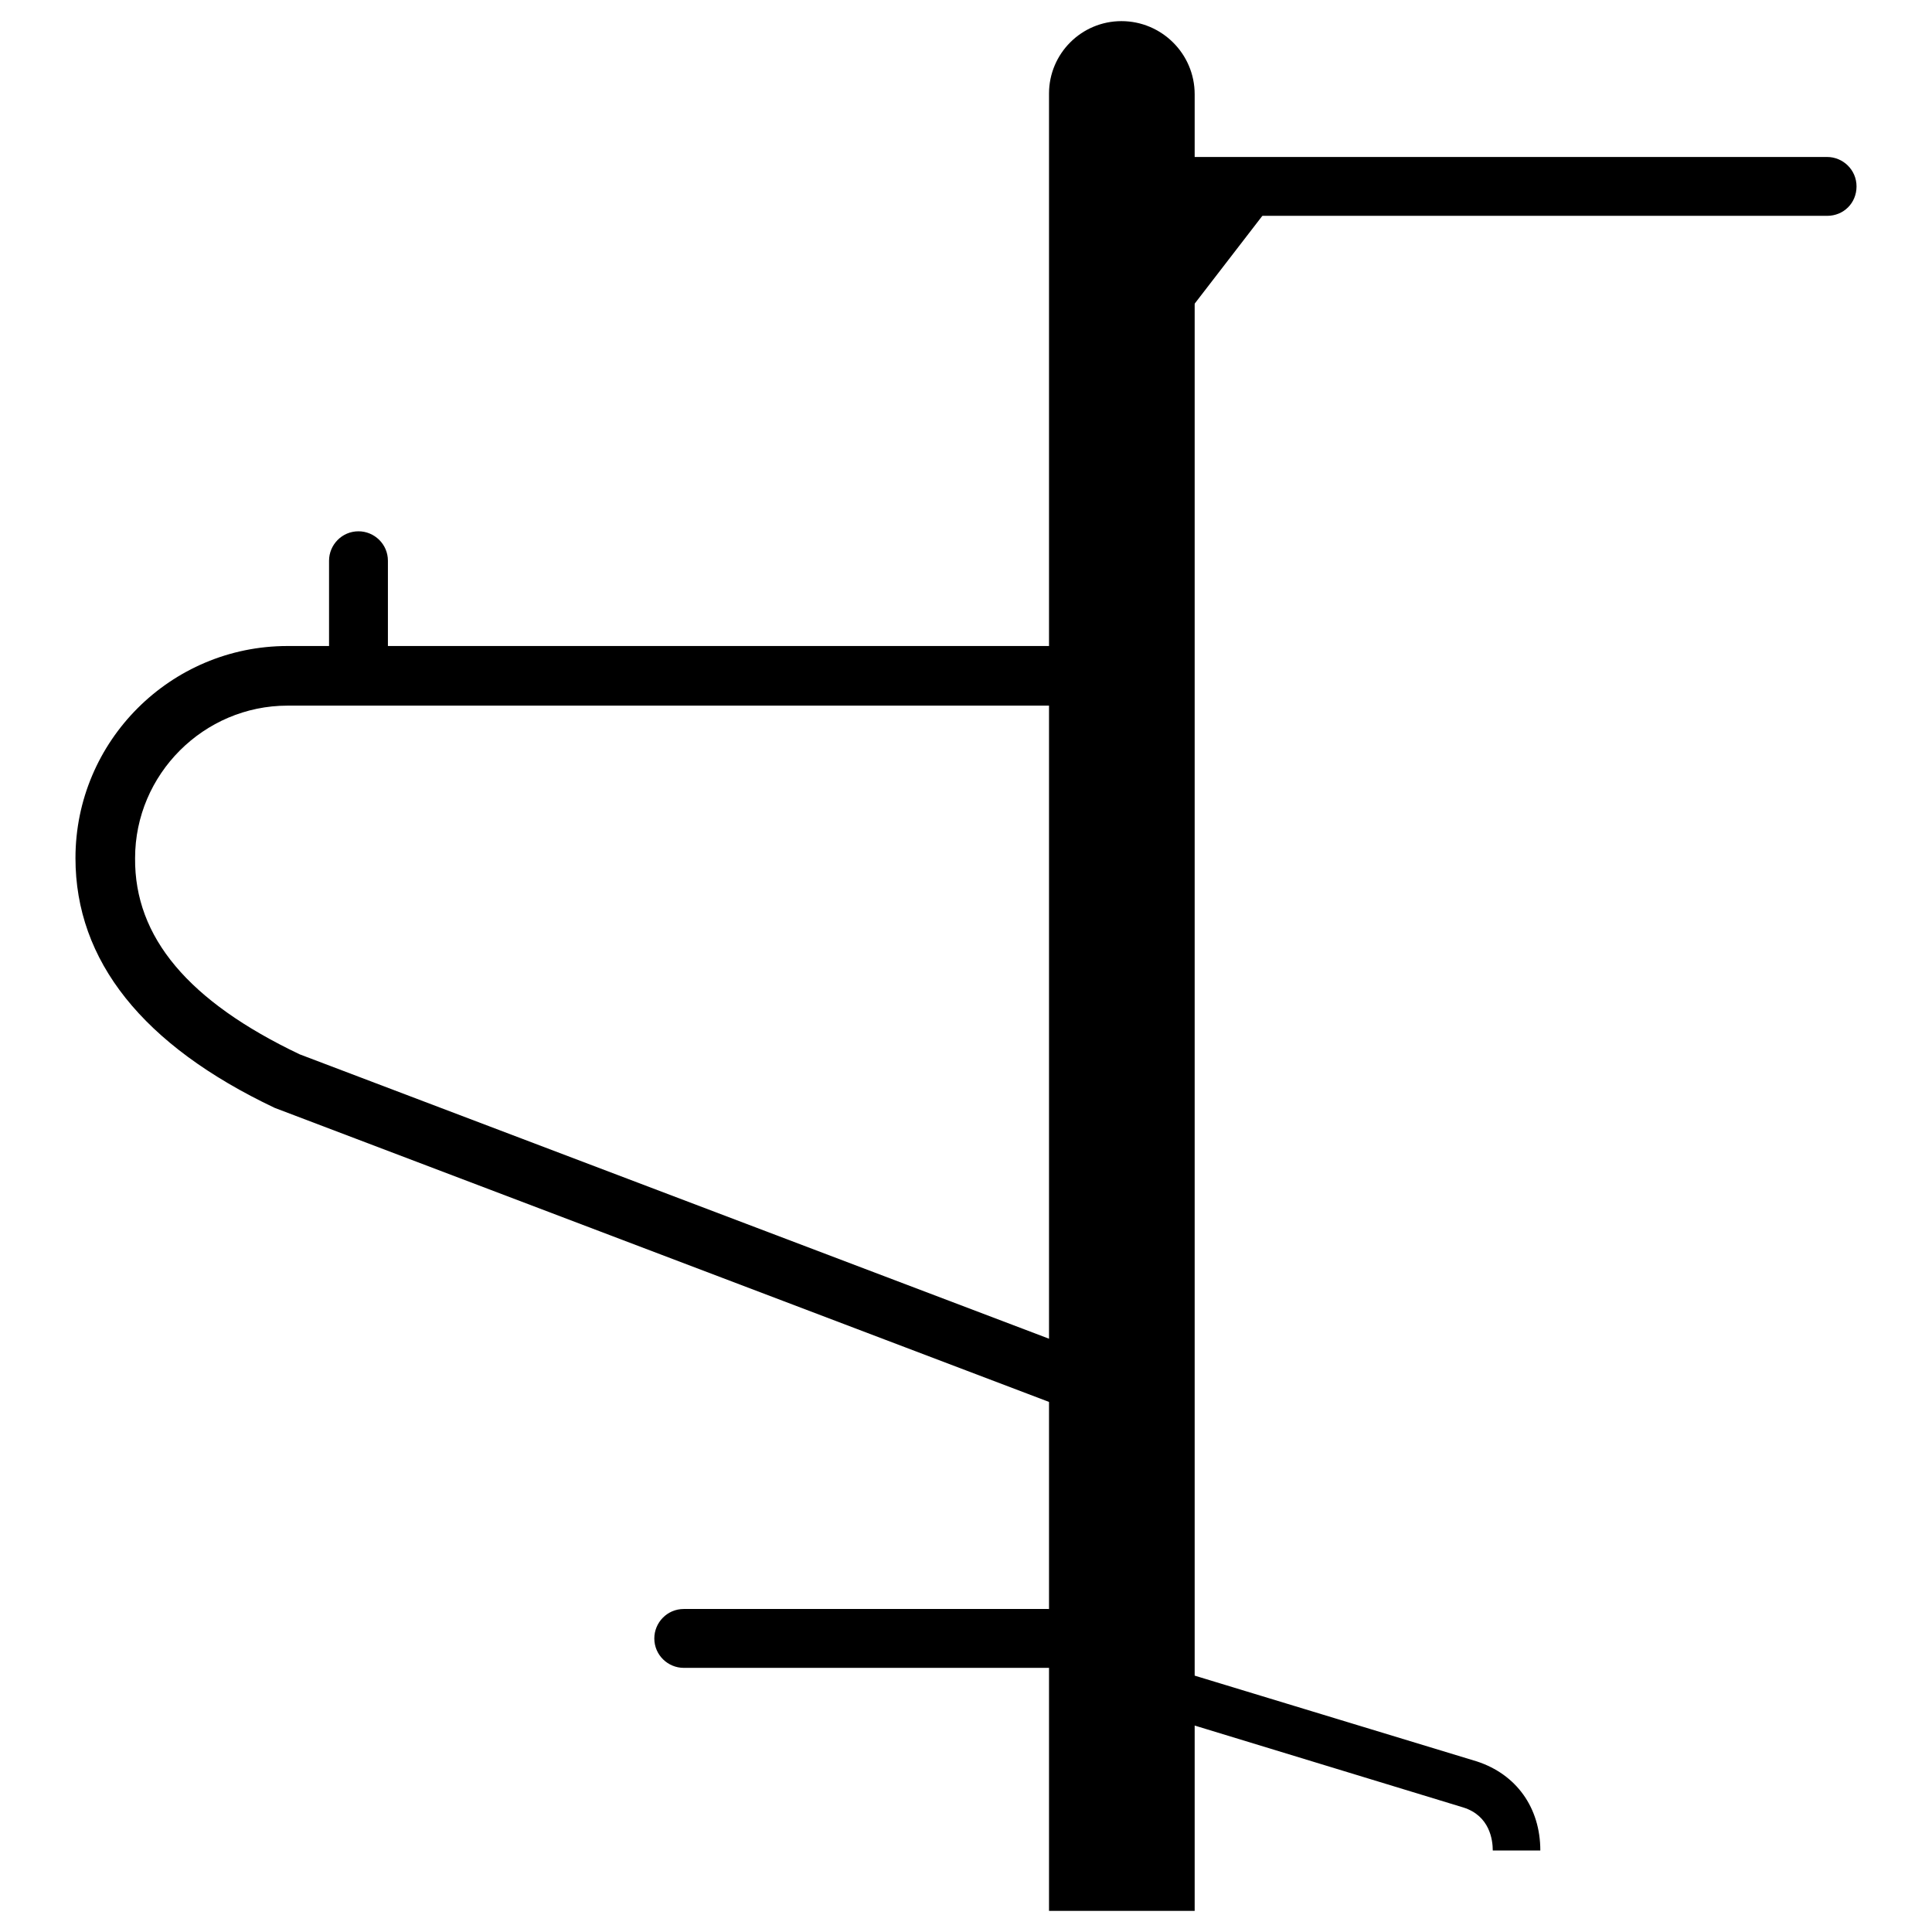 <?xml version="1.0" encoding="utf-8"?>
<!-- Svg Vector Icons : http://www.onlinewebfonts.com/icon -->
<!DOCTYPE svg PUBLIC "-//W3C//DTD SVG 1.1//EN" "http://www.w3.org/Graphics/SVG/1.1/DTD/svg11.dtd">
<svg version="1.1" xmlns="http://www.w3.org/2000/svg" xmlns:xlink="http://www.w3.org/1999/xlink" x="0px" y="0px" viewBox="0 0 256 256" enable-background="new 0 0 256 256" xml:space="preserve">
<g> <path fill="#000000" d="M158.4,253.2H139V12.4c0-5.3,4.3-9.6,9.6-9.6s9.7,4.3,9.7,9.7V253.2L158.4,253.2z"/> <path fill="#000000" d="M147,188.8l-110.6-42C18.9,138.5,10,127.3,10,113.7c0-15.5,12.6-28.1,28.1-28.1H147V188.8L147,188.8z  M39.7,139.7l99.6,37.8v-84H38.1c-11.1,0-20.2,9.1-20.2,20.2C17.8,124.2,25,132.7,39.7,139.7L39.7,139.7z M138.9,221H90.6 c-2.1,0-3.9-1.7-3.9-3.9c0-2.1,1.7-3.9,3.9-3.9h48.3c2.1,0,3.9,1.7,3.9,3.9C142.8,219.3,141,221,138.9,221z M242.1,28.6h-89.6 c-2.1,0-3.9-1.7-3.9-3.9c0-2.1,1.7-3.9,3.9-3.9h89.6c2.1,0,3.9,1.7,3.9,3.9C246,26.9,244.3,28.6,242.1,28.6L242.1,28.6z  M204.1,245.2h-6.3c0-1.4-0.4-4.6-3.9-5.7l-38.7-11.8c-0.3,0.2-0.6,0.7-0.6,1.4v6.6h-6.3v-6.6c0-4.3,3.2-7.8,7.1-7.8h0.5l39.8,12.1 C200.9,235.1,204.1,239.5,204.1,245.2L204.1,245.2z"/> <path fill="#000000" d="M47.5,89.5c-2.1,0-3.9-1.7-3.9-3.9V74.3c0-2.1,1.7-3.9,3.9-3.9c2.1,0,3.9,1.7,3.9,3.9v11.4 C51.4,87.8,49.6,89.5,47.5,89.5z M147.9,20.9l24.3,1.3L155.4,44L147.9,20.9z"/></g>
</svg>